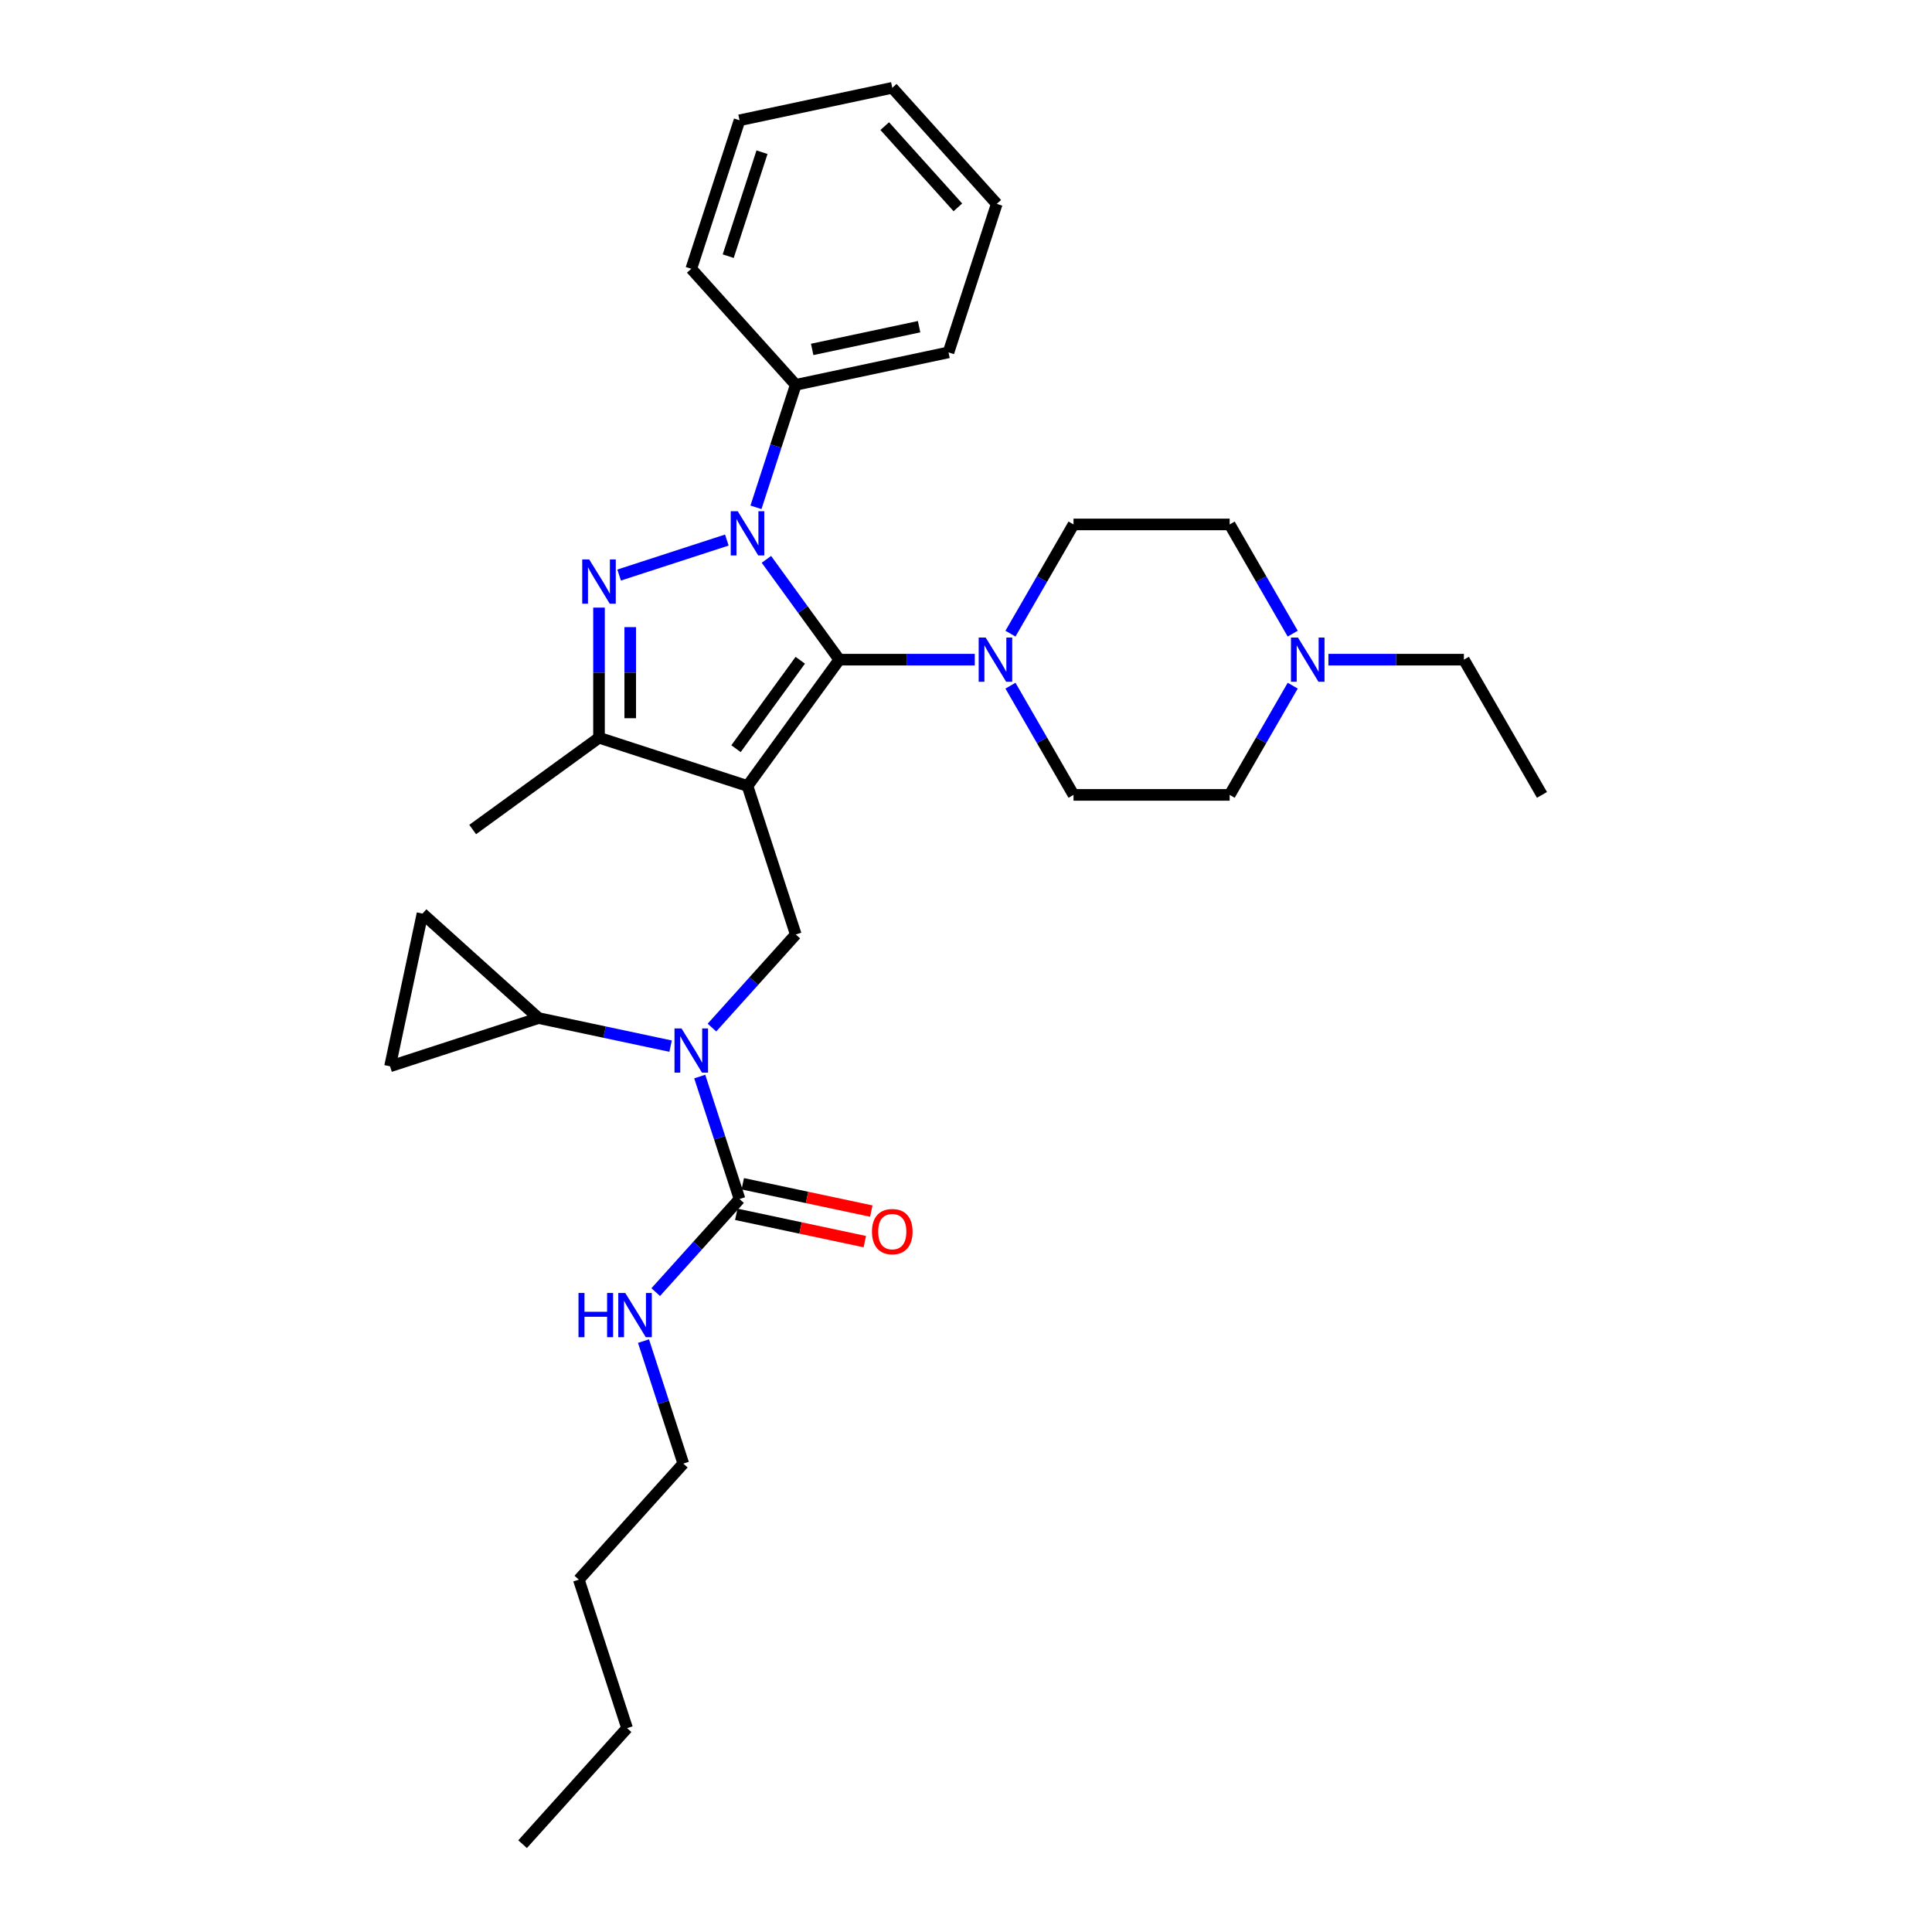 <?xml version='1.0' encoding='iso-8859-1'?>
<svg version='1.1' baseProfile='full'
              xmlns='http://www.w3.org/2000/svg'
                      xmlns:rdkit='http://www.rdkit.org/xml'
                      xmlns:xlink='http://www.w3.org/1999/xlink'
                  xml:space='preserve'
width='1000px' height='1000px' viewBox='0 0 1000 1000'>
<!-- END OF HEADER -->
<rect style='opacity:1.0;fill:#FFFFFF;stroke:none' width='1000' height='1000' x='0' y='0'> </rect>
<path class='bond-0' d='M 386.911,406.828 L 434.417,341.441' style='fill:none;fill-rule:evenodd;stroke:#000000;stroke-width:6px;stroke-linecap:butt;stroke-linejoin:miter;stroke-opacity:1' />
<path class='bond-0' d='M 380.959,387.519 L 414.214,341.748' style='fill:none;fill-rule:evenodd;stroke:#000000;stroke-width:6px;stroke-linecap:butt;stroke-linejoin:miter;stroke-opacity:1' />
<path class='bond-3' d='M 386.911,406.828 L 310.044,381.852' style='fill:none;fill-rule:evenodd;stroke:#000000;stroke-width:6px;stroke-linecap:butt;stroke-linejoin:miter;stroke-opacity:1' />
<path class='bond-5' d='M 386.911,406.828 L 411.886,483.695' style='fill:none;fill-rule:evenodd;stroke:#000000;stroke-width:6px;stroke-linecap:butt;stroke-linejoin:miter;stroke-opacity:1' />
<path class='bond-1' d='M 434.417,341.441 L 415.555,315.48' style='fill:none;fill-rule:evenodd;stroke:#000000;stroke-width:6px;stroke-linecap:butt;stroke-linejoin:miter;stroke-opacity:1' />
<path class='bond-1' d='M 415.555,315.48 L 396.693,289.52' style='fill:none;fill-rule:evenodd;stroke:#0000FF;stroke-width:6px;stroke-linecap:butt;stroke-linejoin:miter;stroke-opacity:1' />
<path class='bond-6' d='M 434.417,341.441 L 469.478,341.441' style='fill:none;fill-rule:evenodd;stroke:#000000;stroke-width:6px;stroke-linecap:butt;stroke-linejoin:miter;stroke-opacity:1' />
<path class='bond-6' d='M 469.478,341.441 L 504.538,341.441' style='fill:none;fill-rule:evenodd;stroke:#0000FF;stroke-width:6px;stroke-linecap:butt;stroke-linejoin:miter;stroke-opacity:1' />
<path class='bond-12' d='M 391.286,262.59 L 401.586,230.889' style='fill:none;fill-rule:evenodd;stroke:#0000FF;stroke-width:6px;stroke-linecap:butt;stroke-linejoin:miter;stroke-opacity:1' />
<path class='bond-12' d='M 401.586,230.889 L 411.886,199.188' style='fill:none;fill-rule:evenodd;stroke:#000000;stroke-width:6px;stroke-linecap:butt;stroke-linejoin:miter;stroke-opacity:1' />
<path class='bond-31' d='M 376.21,279.531 L 320.464,297.644' style='fill:none;fill-rule:evenodd;stroke:#0000FF;stroke-width:6px;stroke-linecap:butt;stroke-linejoin:miter;stroke-opacity:1' />
<path class='bond-2' d='M 310.044,314.495 L 310.044,348.174' style='fill:none;fill-rule:evenodd;stroke:#0000FF;stroke-width:6px;stroke-linecap:butt;stroke-linejoin:miter;stroke-opacity:1' />
<path class='bond-2' d='M 310.044,348.174 L 310.044,381.852' style='fill:none;fill-rule:evenodd;stroke:#000000;stroke-width:6px;stroke-linecap:butt;stroke-linejoin:miter;stroke-opacity:1' />
<path class='bond-2' d='M 326.208,324.599 L 326.208,348.174' style='fill:none;fill-rule:evenodd;stroke:#0000FF;stroke-width:6px;stroke-linecap:butt;stroke-linejoin:miter;stroke-opacity:1' />
<path class='bond-2' d='M 326.208,348.174 L 326.208,371.749' style='fill:none;fill-rule:evenodd;stroke:#000000;stroke-width:6px;stroke-linecap:butt;stroke-linejoin:miter;stroke-opacity:1' />
<path class='bond-19' d='M 310.044,381.852 L 244.657,429.359' style='fill:none;fill-rule:evenodd;stroke:#000000;stroke-width:6px;stroke-linecap:butt;stroke-linejoin:miter;stroke-opacity:1' />
<path class='bond-4' d='M 368.506,531.873 L 390.196,507.784' style='fill:none;fill-rule:evenodd;stroke:#0000FF;stroke-width:6px;stroke-linecap:butt;stroke-linejoin:miter;stroke-opacity:1' />
<path class='bond-4' d='M 390.196,507.784 L 411.886,483.695' style='fill:none;fill-rule:evenodd;stroke:#000000;stroke-width:6px;stroke-linecap:butt;stroke-linejoin:miter;stroke-opacity:1' />
<path class='bond-7' d='M 362.18,557.222 L 372.481,588.923' style='fill:none;fill-rule:evenodd;stroke:#0000FF;stroke-width:6px;stroke-linecap:butt;stroke-linejoin:miter;stroke-opacity:1' />
<path class='bond-7' d='M 372.481,588.923 L 382.781,620.624' style='fill:none;fill-rule:evenodd;stroke:#000000;stroke-width:6px;stroke-linecap:butt;stroke-linejoin:miter;stroke-opacity:1' />
<path class='bond-8' d='M 347.104,541.483 L 312.927,534.218' style='fill:none;fill-rule:evenodd;stroke:#0000FF;stroke-width:6px;stroke-linecap:butt;stroke-linejoin:miter;stroke-opacity:1' />
<path class='bond-8' d='M 312.927,534.218 L 278.749,526.953' style='fill:none;fill-rule:evenodd;stroke:#000000;stroke-width:6px;stroke-linecap:butt;stroke-linejoin:miter;stroke-opacity:1' />
<path class='bond-14' d='M 523.013,354.906 L 539.332,383.171' style='fill:none;fill-rule:evenodd;stroke:#0000FF;stroke-width:6px;stroke-linecap:butt;stroke-linejoin:miter;stroke-opacity:1' />
<path class='bond-14' d='M 539.332,383.171 L 555.65,411.435' style='fill:none;fill-rule:evenodd;stroke:#000000;stroke-width:6px;stroke-linecap:butt;stroke-linejoin:miter;stroke-opacity:1' />
<path class='bond-15' d='M 523.013,327.976 L 539.332,299.712' style='fill:none;fill-rule:evenodd;stroke:#0000FF;stroke-width:6px;stroke-linecap:butt;stroke-linejoin:miter;stroke-opacity:1' />
<path class='bond-15' d='M 539.332,299.712 L 555.65,271.447' style='fill:none;fill-rule:evenodd;stroke:#000000;stroke-width:6px;stroke-linecap:butt;stroke-linejoin:miter;stroke-opacity:1' />
<path class='bond-13' d='M 381.1,628.53 L 414.365,635.6' style='fill:none;fill-rule:evenodd;stroke:#000000;stroke-width:6px;stroke-linecap:butt;stroke-linejoin:miter;stroke-opacity:1' />
<path class='bond-13' d='M 414.365,635.6 L 447.629,642.671' style='fill:none;fill-rule:evenodd;stroke:#FF0000;stroke-width:6px;stroke-linecap:butt;stroke-linejoin:miter;stroke-opacity:1' />
<path class='bond-13' d='M 384.461,612.718 L 417.726,619.789' style='fill:none;fill-rule:evenodd;stroke:#000000;stroke-width:6px;stroke-linecap:butt;stroke-linejoin:miter;stroke-opacity:1' />
<path class='bond-13' d='M 417.726,619.789 L 450.99,626.859' style='fill:none;fill-rule:evenodd;stroke:#FF0000;stroke-width:6px;stroke-linecap:butt;stroke-linejoin:miter;stroke-opacity:1' />
<path class='bond-16' d='M 382.781,620.624 L 361.091,644.713' style='fill:none;fill-rule:evenodd;stroke:#000000;stroke-width:6px;stroke-linecap:butt;stroke-linejoin:miter;stroke-opacity:1' />
<path class='bond-16' d='M 361.091,644.713 L 339.401,668.802' style='fill:none;fill-rule:evenodd;stroke:#0000FF;stroke-width:6px;stroke-linecap:butt;stroke-linejoin:miter;stroke-opacity:1' />
<path class='bond-9' d='M 278.749,526.953 L 218.686,472.873' style='fill:none;fill-rule:evenodd;stroke:#000000;stroke-width:6px;stroke-linecap:butt;stroke-linejoin:miter;stroke-opacity:1' />
<path class='bond-10' d='M 278.749,526.953 L 201.882,551.929' style='fill:none;fill-rule:evenodd;stroke:#000000;stroke-width:6px;stroke-linecap:butt;stroke-linejoin:miter;stroke-opacity:1' />
<path class='bond-32' d='M 218.686,472.873 L 201.882,551.929' style='fill:none;fill-rule:evenodd;stroke:#000000;stroke-width:6px;stroke-linecap:butt;stroke-linejoin:miter;stroke-opacity:1' />
<path class='bond-11' d='M 669.11,354.906 L 652.791,383.171' style='fill:none;fill-rule:evenodd;stroke:#0000FF;stroke-width:6px;stroke-linecap:butt;stroke-linejoin:miter;stroke-opacity:1' />
<path class='bond-11' d='M 652.791,383.171 L 636.473,411.435' style='fill:none;fill-rule:evenodd;stroke:#000000;stroke-width:6px;stroke-linecap:butt;stroke-linejoin:miter;stroke-opacity:1' />
<path class='bond-20' d='M 687.585,341.441 L 722.646,341.441' style='fill:none;fill-rule:evenodd;stroke:#0000FF;stroke-width:6px;stroke-linecap:butt;stroke-linejoin:miter;stroke-opacity:1' />
<path class='bond-20' d='M 722.646,341.441 L 757.706,341.441' style='fill:none;fill-rule:evenodd;stroke:#000000;stroke-width:6px;stroke-linecap:butt;stroke-linejoin:miter;stroke-opacity:1' />
<path class='bond-33' d='M 669.11,327.976 L 652.791,299.712' style='fill:none;fill-rule:evenodd;stroke:#0000FF;stroke-width:6px;stroke-linecap:butt;stroke-linejoin:miter;stroke-opacity:1' />
<path class='bond-33' d='M 652.791,299.712 L 636.473,271.447' style='fill:none;fill-rule:evenodd;stroke:#000000;stroke-width:6px;stroke-linecap:butt;stroke-linejoin:miter;stroke-opacity:1' />
<path class='bond-21' d='M 411.886,199.188 L 490.942,182.384' style='fill:none;fill-rule:evenodd;stroke:#000000;stroke-width:6px;stroke-linecap:butt;stroke-linejoin:miter;stroke-opacity:1' />
<path class='bond-21' d='M 420.384,180.856 L 475.723,169.093' style='fill:none;fill-rule:evenodd;stroke:#000000;stroke-width:6px;stroke-linecap:butt;stroke-linejoin:miter;stroke-opacity:1' />
<path class='bond-22' d='M 411.886,199.188 L 357.805,139.125' style='fill:none;fill-rule:evenodd;stroke:#000000;stroke-width:6px;stroke-linecap:butt;stroke-linejoin:miter;stroke-opacity:1' />
<path class='bond-18' d='M 555.65,411.435 L 636.473,411.435' style='fill:none;fill-rule:evenodd;stroke:#000000;stroke-width:6px;stroke-linecap:butt;stroke-linejoin:miter;stroke-opacity:1' />
<path class='bond-17' d='M 555.65,271.447 L 636.473,271.447' style='fill:none;fill-rule:evenodd;stroke:#000000;stroke-width:6px;stroke-linecap:butt;stroke-linejoin:miter;stroke-opacity:1' />
<path class='bond-23' d='M 333.075,694.152 L 343.375,725.853' style='fill:none;fill-rule:evenodd;stroke:#0000FF;stroke-width:6px;stroke-linecap:butt;stroke-linejoin:miter;stroke-opacity:1' />
<path class='bond-23' d='M 343.375,725.853 L 353.676,757.553' style='fill:none;fill-rule:evenodd;stroke:#000000;stroke-width:6px;stroke-linecap:butt;stroke-linejoin:miter;stroke-opacity:1' />
<path class='bond-25' d='M 757.706,341.441 L 798.118,411.435' style='fill:none;fill-rule:evenodd;stroke:#000000;stroke-width:6px;stroke-linecap:butt;stroke-linejoin:miter;stroke-opacity:1' />
<path class='bond-29' d='M 490.942,182.384 L 515.918,105.517' style='fill:none;fill-rule:evenodd;stroke:#000000;stroke-width:6px;stroke-linecap:butt;stroke-linejoin:miter;stroke-opacity:1' />
<path class='bond-28' d='M 357.805,139.125 L 382.781,62.258' style='fill:none;fill-rule:evenodd;stroke:#000000;stroke-width:6px;stroke-linecap:butt;stroke-linejoin:miter;stroke-opacity:1' />
<path class='bond-28' d='M 376.925,132.59 L 394.408,78.784' style='fill:none;fill-rule:evenodd;stroke:#000000;stroke-width:6px;stroke-linecap:butt;stroke-linejoin:miter;stroke-opacity:1' />
<path class='bond-24' d='M 353.676,757.553 L 299.595,817.616' style='fill:none;fill-rule:evenodd;stroke:#000000;stroke-width:6px;stroke-linecap:butt;stroke-linejoin:miter;stroke-opacity:1' />
<path class='bond-26' d='M 299.595,817.616 L 324.57,894.483' style='fill:none;fill-rule:evenodd;stroke:#000000;stroke-width:6px;stroke-linecap:butt;stroke-linejoin:miter;stroke-opacity:1' />
<path class='bond-27' d='M 324.57,894.483 L 270.49,954.545' style='fill:none;fill-rule:evenodd;stroke:#000000;stroke-width:6px;stroke-linecap:butt;stroke-linejoin:miter;stroke-opacity:1' />
<path class='bond-30' d='M 382.781,62.258 L 461.837,45.455' style='fill:none;fill-rule:evenodd;stroke:#000000;stroke-width:6px;stroke-linecap:butt;stroke-linejoin:miter;stroke-opacity:1' />
<path class='bond-34' d='M 515.918,105.517 L 461.837,45.455' style='fill:none;fill-rule:evenodd;stroke:#000000;stroke-width:6px;stroke-linecap:butt;stroke-linejoin:miter;stroke-opacity:1' />
<path class='bond-34' d='M 495.793,107.324 L 457.937,65.28' style='fill:none;fill-rule:evenodd;stroke:#000000;stroke-width:6px;stroke-linecap:butt;stroke-linejoin:miter;stroke-opacity:1' />
<path  class='atom-2' d='M 381.851 264.61
L 389.351 276.733
Q 390.095 277.93, 391.291 280.096
Q 392.487 282.262, 392.552 282.391
L 392.552 264.61
L 395.591 264.61
L 395.591 287.499
L 392.455 287.499
L 384.405 274.244
Q 383.468 272.692, 382.465 270.914
Q 381.495 269.136, 381.205 268.587
L 381.205 287.499
L 378.23 287.499
L 378.23 264.61
L 381.851 264.61
' fill='#0000FF'/>
<path  class='atom-3' d='M 304.984 289.586
L 312.485 301.709
Q 313.228 302.905, 314.425 305.071
Q 315.621 307.237, 315.685 307.366
L 315.685 289.586
L 318.724 289.586
L 318.724 312.474
L 315.588 312.474
L 307.538 299.22
Q 306.601 297.668, 305.599 295.89
Q 304.629 294.112, 304.338 293.562
L 304.338 312.474
L 301.364 312.474
L 301.364 289.586
L 304.984 289.586
' fill='#0000FF'/>
<path  class='atom-5' d='M 352.746 532.313
L 360.246 544.436
Q 360.99 545.632, 362.186 547.798
Q 363.382 549.964, 363.447 550.094
L 363.447 532.313
L 366.486 532.313
L 366.486 555.202
L 363.35 555.202
L 355.3 541.947
Q 354.362 540.395, 353.36 538.617
Q 352.39 536.839, 352.099 536.289
L 352.099 555.202
L 349.125 555.202
L 349.125 532.313
L 352.746 532.313
' fill='#0000FF'/>
<path  class='atom-7' d='M 510.18 329.997
L 517.68 342.12
Q 518.424 343.316, 519.62 345.482
Q 520.816 347.648, 520.881 347.778
L 520.881 329.997
L 523.92 329.997
L 523.92 352.886
L 520.784 352.886
L 512.734 339.631
Q 511.796 338.079, 510.794 336.301
Q 509.824 334.523, 509.533 333.973
L 509.533 352.886
L 506.559 352.886
L 506.559 329.997
L 510.18 329.997
' fill='#0000FF'/>
<path  class='atom-12' d='M 671.824 329.997
L 679.325 342.12
Q 680.068 343.316, 681.265 345.482
Q 682.461 347.648, 682.525 347.778
L 682.525 329.997
L 685.564 329.997
L 685.564 352.886
L 682.428 352.886
L 674.378 339.631
Q 673.441 338.079, 672.439 336.301
Q 671.469 334.523, 671.178 333.973
L 671.178 352.886
L 668.204 352.886
L 668.204 329.997
L 671.824 329.997
' fill='#0000FF'/>
<path  class='atom-14' d='M 451.33 637.493
Q 451.33 631.997, 454.046 628.925
Q 456.761 625.854, 461.837 625.854
Q 466.913 625.854, 469.628 628.925
Q 472.344 631.997, 472.344 637.493
Q 472.344 643.053, 469.596 646.221
Q 466.848 649.357, 461.837 649.357
Q 456.794 649.357, 454.046 646.221
Q 451.33 643.085, 451.33 637.493
M 461.837 646.771
Q 465.329 646.771, 467.204 644.443
Q 469.111 642.083, 469.111 637.493
Q 469.111 632.999, 467.204 630.736
Q 465.329 628.44, 461.837 628.44
Q 458.346 628.44, 456.438 630.703
Q 454.563 632.966, 454.563 637.493
Q 454.563 642.116, 456.438 644.443
Q 458.346 646.771, 461.837 646.771
' fill='#FF0000'/>
<path  class='atom-17' d='M 299.426 669.242
L 302.53 669.242
L 302.53 678.973
L 314.233 678.973
L 314.233 669.242
L 317.336 669.242
L 317.336 692.131
L 314.233 692.131
L 314.233 681.56
L 302.53 681.56
L 302.53 692.131
L 299.426 692.131
L 299.426 669.242
' fill='#0000FF'/>
<path  class='atom-17' d='M 323.641 669.242
L 331.141 681.366
Q 331.885 682.562, 333.081 684.728
Q 334.277 686.894, 334.342 687.023
L 334.342 669.242
L 337.38 669.242
L 337.38 692.131
L 334.245 692.131
L 326.195 678.876
Q 325.257 677.324, 324.255 675.546
Q 323.285 673.768, 322.994 673.219
L 322.994 692.131
L 320.02 692.131
L 320.02 669.242
L 323.641 669.242
' fill='#0000FF'/>
</svg>
